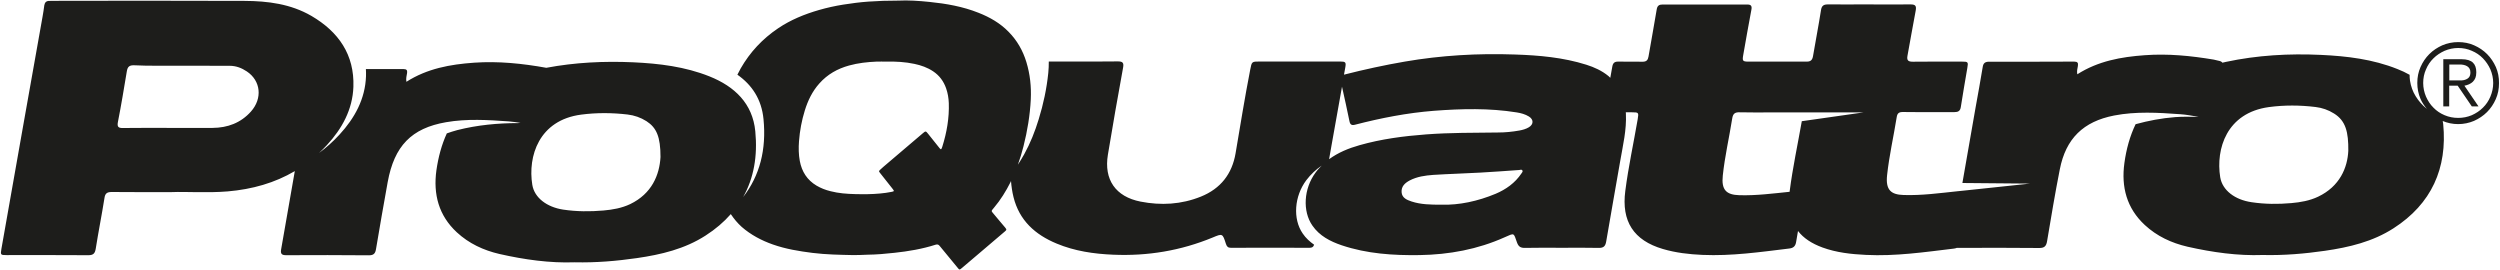 <?xml version="1.0" encoding="utf-8"?>
<!-- Generator: Adobe Illustrator 27.8.1, SVG Export Plug-In . SVG Version: 6.00 Build 0)  -->
<svg version="1.1" xmlns="http://www.w3.org/2000/svg" xmlns:xlink="http://www.w3.org/1999/xlink" x="0px" y="0px"
	 viewBox="0 0 250 27" style="enable-background:new 0 0 250 27;" xml:space="preserve">
<style type="text/css">
	.st0{fill:url(#SVGID_1_);}
	.st1{fill:#FF0000;}
	.st2{fill:#29ABE2;}
	.st3{fill:none;stroke:#FFFFFF;stroke-width:2.916;stroke-linecap:round;stroke-miterlimit:10;}
	.st4{opacity:0.36;clip-path:url(#SVGID_00000103955330459591343160000006754979489678156989_);fill:#F9F9F9;}
	.st5{fill:#4D4D4D;}
	.st6{fill:#E1E121;}
	.st7{fill:#1D1D1B;}
	.st8{fill:#F9F9F9;stroke:url(#SVGID_00000047034178644776799360000007708329746326779320_);stroke-width:4;stroke-miterlimit:10;}
	.st9{fill:#E2007A;}
	.st10{fill:#E6268D;}
	.st11{fill:#EA4DA2;}
	.st12{fill:#FAC80C;}
	.st13{fill:#F8E410;}
	.st14{fill:#F9F9F9;}
	.st15{fill:#F2F2F2;}
	.st16{clip-path:url(#SVGID_00000155146255959825062050000015272545097052829335_);}
	.st17{clip-path:url(#SVGID_00000073689875239094752300000004805073702279275965_);}
	.st18{clip-path:url(#SVGID_00000106849836393450960330000017824264038623295913_);}
	.st19{fill:#C1272D;}
	.st20{fill:#FFFFFF;}
	.st21{fill:url(#SVGID_00000155865886205451834270000010705721990111800211_);}
	.st22{fill:none;stroke:#FFFFFF;stroke-width:1.5;stroke-miterlimit:10;}
	.st23{clip-path:url(#SVGID_00000146490857645083503320000017825285492144429978_);}
	.st24{fill:none;stroke:#FFFFFF;stroke-miterlimit:10;}
	.st25{opacity:0.65;fill:#FFFFFF;}
	.st26{fill:url(#SVGID_00000151511514982098514580000012145068051615992195_);}
	.st27{clip-path:url(#SVGID_00000053534969723545210770000015027967813939619754_);}
	.st28{fill:url(#SVGID_00000035529736770739347610000012877296303752555450_);}
	.st29{fill:none;stroke:#575756;stroke-width:1.5;stroke-miterlimit:10;}
	.st30{clip-path:url(#SVGID_00000067935139110369834620000007215721898755317124_);}
	.st31{fill:#575756;}
	.st32{opacity:0.65;fill:#575756;}
	.st33{fill:url(#SVGID_00000101807588213842279420000017941439074729065110_);}
	.st34{clip-path:url(#SVGID_00000128469107163688218910000005325603397992520855_);}
	.st35{fill:#D9E021;}
	.st36{opacity:0.75;fill:#D9E021;}
	.st37{fill:url(#SVGID_00000165956588039234764940000016053785954115705735_);}
	.st38{opacity:0.75;fill:#FFFFFF;}
	.st39{opacity:0.75;}
	.st40{fill:url(#SVGID_00000047030702830894175290000012019543989714148236_);}
	.st41{fill:url(#SVGID_00000148644959232921567410000004426845475305201336_);}
	.st42{clip-path:url(#SVGID_00000137834378668103457450000008938294706388869562_);}
	.st43{clip-path:url(#SVGID_00000104691516342979717480000001535919692929196440_);}
	.st44{fill:#005A89;}
	.st45{clip-path:url(#SVGID_00000133506081718907362240000007378250210955476661_);}
	
		.st46{clip-path:url(#SVGID_00000133506081718907362240000007378250210955476661_);fill:url(#SVGID_00000056429793843524330890000013682860197777201048_);}
	.st47{fill:#F17138;}
	.st48{clip-path:url(#SVGID_00000044868110952029455510000014654390034939072696_);}
	.st49{fill:#FF7B31;}
	.st50{fill:#666666;}
	.st51{fill:none;stroke:#FFFFFF;stroke-width:5.426;stroke-miterlimit:10;}
	.st52{fill:#26345F;}
	.st53{fill:#62B12F;}
	.st54{display:none;}
	.st55{display:inline;}
	.st56{fill:#29C2EC;}
	.st57{fill:#0071BC;}
	.st58{fill:#3A53A5;}
	.st59{fill:#22B573;}
	.st60{fill:#006837;}
	.st61{fill:#B3B3B3;}
	.st62{fill:#009EE2;}
	.st63{fill:#005FAA;}
	.st64{fill:#008131;}
	.st65{fill:#E5332A;}
	.st66{fill:#9C1519;}
</style>
<g id="Livello_1">
	<g>
		<path class="st7" d="M246.9,8.43c0.14-0.06,0.27-0.15,0.38-0.25c0.11-0.11,0.2-0.24,0.26-0.39c0.06-0.15,0.09-0.34,0.09-0.56
			c0-0.43-0.11-0.75-0.34-0.97c-0.23-0.22-0.61-0.34-1.14-0.34h-1.82v4.72h0.59V8.57h0.85l1.41,2.07h0.67l-1.41-2.07
			C246.61,8.54,246.76,8.49,246.9,8.43z M245.69,8.04h-0.76V6.45h1.06c0.12,0,0.25,0.01,0.38,0.04c0.13,0.03,0.24,0.07,0.34,0.13
			c0.1,0.06,0.18,0.14,0.24,0.24c0.06,0.1,0.09,0.23,0.09,0.38c0,0.2-0.04,0.35-0.12,0.46c-0.08,0.11-0.19,0.19-0.31,0.24
			c-0.13,0.06-0.27,0.09-0.43,0.1C246.01,8.04,245.85,8.04,245.69,8.04z"/>
		<path class="st7" d="M249.59,6.71c-0.22-0.49-0.51-0.93-0.88-1.3c-0.37-0.37-0.8-0.66-1.3-0.88c-0.49-0.22-1.02-0.32-1.59-0.32
			c-0.56,0-1.09,0.11-1.59,0.32c-0.49,0.22-0.93,0.51-1.3,0.88c-0.37,0.37-0.66,0.8-0.88,1.3c-0.22,0.5-0.32,1.02-0.32,1.59
			c0,0.56,0.11,1.09,0.32,1.59c0.16,0.37,0.38,0.69,0.63,0.99c-0.01-0.01-0.03-0.02-0.04-0.03c-0.42-0.34-0.78-0.75-1.07-1.22
			c-0.3-0.48-0.48-1-0.57-1.56c-0.03-0.2-0.04-0.4-0.04-0.59c-0.39-0.22-0.79-0.41-1.23-0.58c-2.45-0.98-5.04-1.29-7.63-1.41
			c-3.19-0.15-6.38,0.03-9.51,0.7c-0.12,0.03-0.23,0.05-0.35,0.08c-0.07-0.1-0.19-0.16-0.36-0.19c-0.17-0.03-0.34-0.09-0.51-0.12
			c-2.28-0.38-4.56-0.61-6.88-0.44c-2.38,0.17-4.67,0.58-6.76,1.91c-0.06-0.31,0.01-0.57,0.06-0.84c0.05-0.31-0.04-0.43-0.38-0.43
			c-2.83,0.01-5.66,0.02-8.48,0.01c-0.4,0-0.6,0.12-0.66,0.54c-0.22,1.37-0.48,2.73-0.72,4.09c-0.44,2.5-0.88,5-1.31,7.5l6.76,0.06
			l-6.9,0.73c0,0,0,0,0,0c-0.09,0.01-0.19,0.02-0.31,0.03c-1.81,0.19-3.61,0.44-5.44,0.38c-1.26-0.04-1.8-0.51-1.64-1.99
			c0.21-1.95,0.65-3.86,0.96-5.79c0.06-0.4,0.23-0.52,0.61-0.52c1.09,0.02,2.19,0.01,3.28,0.01c1.13,0,0.76,0,1.88,0
			c0.36,0,0.58-0.1,0.64-0.5c0.2-1.3,0.43-2.6,0.65-3.9c0.11-0.62,0.08-0.65-0.55-0.65c-2.13,0-2.77-0.01-4.9,0.01
			c-0.47,0-0.62-0.14-0.53-0.61c0.28-1.5,0.53-3,0.82-4.5c0.09-0.48-0.04-0.62-0.51-0.62c-1.47,0.02-2.95,0-4.42,0
			c-1.28,0-2.57,0.01-3.85,0c-0.4,0-0.62,0.11-0.69,0.57c-0.24,1.54-0.54,3.07-0.8,4.61c-0.07,0.39-0.24,0.54-0.62,0.54
			c-0.17,0-0.34,0-0.51,0c-0.64,0-1.28,0-1.92,0c-0.01,0-0.02,0-0.04,0c-1.12,0-2.24,0-3.36,0c-0.58,0-0.63-0.07-0.53-0.64
			c0.27-1.52,0.53-3.04,0.82-4.55c0.07-0.37-0.03-0.52-0.41-0.52c-2.83,0-5.66,0-8.48,0c-0.34,0-0.52,0.12-0.58,0.5
			c-0.26,1.57-0.55,3.14-0.82,4.71c-0.06,0.35-0.21,0.51-0.58,0.51c-0.82-0.02-1.63,0.01-2.45-0.01c-0.37-0.01-0.53,0.15-0.59,0.5
			c-0.06,0.38-0.13,0.75-0.2,1.12c-0.06-0.06-0.12-0.12-0.19-0.18c-0.65-0.53-1.41-0.88-2.21-1.13c-2.32-0.73-4.72-0.94-7.13-1.02
			c-3.7-0.13-7.38,0.08-11.03,0.71c-2.03,0.35-4.05,0.79-6.05,1.3c-0.01,0-0.01,0-0.02,0c0.04-0.22,0.08-0.44,0.12-0.66
			c0.11-0.6,0.05-0.65-0.56-0.65c-2.65,0-5.31,0-7.96,0c-0.83,0-0.82,0-0.98,0.83c-0.54,2.77-0.99,5.56-1.46,8.34
			c-0.35,2.07-1.49,3.54-3.47,4.34c-1.96,0.79-3.99,0.9-6.03,0.5c-2.51-0.49-3.68-2.21-3.27-4.69c0.48-2.91,0.99-5.81,1.52-8.71
			c0.09-0.48-0.04-0.62-0.51-0.62c-1.39,0.02-2.78,0.01-4.16,0.01c-0.92,0-1.84,0-2.76,0c0,0.38-0.01,0.76-0.05,1.14
			c-0.16,1.57-0.49,3.12-0.96,4.64c-0.37,1.21-0.83,2.38-1.45,3.5c-0.2,0.36-0.41,0.7-0.63,1.04c0.22-0.6,0.4-1.22,0.56-1.84
			c0.39-1.54,0.65-3.1,0.73-4.69c0.06-1.27-0.07-2.51-0.44-3.73c-0.35-1.15-0.93-2.17-1.78-3.03c-0.85-0.87-1.88-1.46-3-1.9
			c-1.58-0.63-3.24-0.92-4.92-1.09c-1.07-0.11-2.16-0.18-3.07-0.13c-1.12,0-2.08,0.03-3.04,0.1c-0.84,0.06-1.67,0.17-2.5,0.3
			c-0.82,0.13-1.63,0.31-2.43,0.54c-1.45,0.42-2.83,0.98-4.09,1.83C76.24,3.89,75,5.22,74.07,6.84c-0.12,0.21-0.22,0.42-0.33,0.63
			c1.45,1.02,2.42,2.45,2.61,4.44c0.3,3.04-0.37,5.66-2.04,7.8c1.07-1.89,1.46-4.1,1.22-6.58c-0.27-2.78-2.06-4.48-4.58-5.49
			c-2.45-0.98-5.04-1.29-7.63-1.41c-2.91-0.13-5.82,0.01-8.69,0.55c-2.39-0.43-4.79-0.68-7.23-0.51c-2.38,0.17-4.67,0.58-6.76,1.91
			c-0.06-0.35,0.03-0.62,0.07-0.89c0.03-0.25-0.04-0.38-0.33-0.38c-1.26,0-2.53,0-3.79,0c0.01,0.24,0.02,0.47,0.01,0.72
			c-0.08,2.27-1.13,4.18-2.65,5.83c-0.64,0.7-1.33,1.31-2.05,1.84c0.27-0.25,0.53-0.51,0.79-0.79c1.52-1.65,2.57-3.56,2.65-5.83
			c0.11-3.21-1.48-5.5-4.2-7.09c-2.07-1.2-4.36-1.49-6.69-1.5C18.32,0.06,12.21,0.08,6.1,0.08c-0.38,0-0.76,0.02-1.14,0.01
			C4.64,0.08,4.48,0.23,4.43,0.53C4.38,0.9,4.33,1.27,4.26,1.64C3.61,5.3,2.96,8.95,2.31,12.61c-0.73,4.09-1.45,8.19-2.17,12.28
			c-0.1,0.59-0.09,0.62,0.51,0.62c2.73,0,5.46-0.01,8.19,0.01c0.48,0,0.65-0.17,0.73-0.63c0.27-1.71,0.61-3.4,0.88-5.11
			c0.07-0.46,0.28-0.58,0.72-0.58c1.78,0.02,3.56,0.01,6.02,0.01c1.41-0.06,3.49,0.1,5.58-0.07c2.46-0.21,4.71-0.85,6.71-2.03
			c-0.46,2.61-0.91,5.23-1.37,7.84c-0.08,0.47,0.1,0.57,0.52,0.57c2.76-0.01,5.52-0.02,8.27,0.01c0.48,0,0.63-0.2,0.7-0.62
			c0.38-2.24,0.76-4.47,1.17-6.71c0.66-3.6,2.37-5.38,5.84-5.98c2.08-0.36,4.18-0.23,6.27-0.08c0.39,0.03,0.78,0.09,1.16,0.15
			c-0.07,0.01-0.14,0.02-0.22,0.02c-2.03,0-4.08,0.19-6.09,0.7c-0.37,0.1-0.72,0.21-1.05,0.33c-0.52,1.14-0.85,2.37-1.04,3.69
			c-0.33,2.4,0.23,4.52,2.04,6.2c1.21,1.12,2.67,1.8,4.27,2.17c2.51,0.57,5.05,0.92,7.51,0.83c2.17,0.05,4.21-0.13,6.23-0.42
			c2.42-0.35,4.78-0.91,6.86-2.25c1-0.64,1.84-1.36,2.53-2.15c0.31,0.47,0.67,0.9,1.09,1.28c0.92,0.8,1.98,1.36,3.12,1.76
			c1.28,0.45,2.61,0.67,3.96,0.84c1.36,0.17,2.73,0.19,4.1,0.22c0.47,0.01,0.93-0.03,1.4-0.04c0.9-0.01,1.81-0.09,2.7-0.19
			c1.39-0.15,2.77-0.38,4.11-0.81c0.2-0.06,0.3-0.01,0.42,0.14c0.47,0.59,1.3,1.56,1.77,2.15c0.19,0.24,0.2,0.24,0.44,0.04
			c0.04-0.04,0.09-0.07,0.13-0.11c0.55-0.47,1.11-0.94,1.66-1.41c0.83-0.71,1.66-1.41,2.49-2.12c0.2-0.17,0.21-0.2,0.04-0.41
			c-0.25-0.31-0.86-1-1.11-1.32c-0.29-0.36-0.32-0.28,0-0.66c0.66-0.78,1.19-1.64,1.65-2.55c0.02-0.04,0.03-0.08,0.05-0.12
			c0.04,0.54,0.12,1.08,0.25,1.61c0.58,2.34,2.17,3.76,4.32,4.65c1.8,0.75,3.71,1.03,5.64,1.11c3.44,0.15,6.77-0.4,9.96-1.72
			c0.98-0.41,0.99-0.41,1.32,0.63c0.09,0.28,0.21,0.4,0.5,0.4c2.62-0.01,5.24-0.01,7.86,0c0.27,0,0.39-0.09,0.46-0.31
			c-0.43-0.3-0.83-0.66-1.14-1.12c-1.01-1.46-0.84-3.73,0.36-5.33c0.45-0.59,0.97-1.07,1.54-1.46c-0.22,0.22-0.44,0.45-0.63,0.72
			c-1.16,1.58-1.31,3.83-0.3,5.28c0.71,1.03,1.78,1.58,2.93,1.97c2.53,0.85,5.15,1.02,7.8,0.98c2.95-0.05,5.79-0.57,8.49-1.78
			c1.01-0.45,0.89-0.46,1.24,0.52c0.15,0.42,0.37,0.55,0.8,0.54c1.23-0.03,2.46-0.01,3.69-0.01c1.23,0,2.46-0.02,3.69,0.01
			c0.49,0.01,0.66-0.18,0.74-0.64c0.45-2.68,0.94-5.36,1.4-8.04c0.27-1.57,0.65-3.13,0.57-4.74c0-0.05-0.01-0.09-0.01-0.14
			c0.21,0,0.42,0,0.63,0c0.66,0,0.67,0.03,0.56,0.69c-0.41,2.39-0.93,4.76-1.24,7.17c-0.4,3.04,0.83,4.95,3.76,5.81
			c1.29,0.38,2.61,0.53,3.95,0.59c2.92,0.13,5.81-0.29,8.7-0.64c0.4-0.05,0.6-0.23,0.67-0.64c0.06-0.37,0.13-0.74,0.19-1.11
			c0.55,0.71,1.36,1.25,2.45,1.65c1.4,0.51,2.87,0.67,4.34,0.74c2.96,0.15,5.88-0.28,8.8-0.63c0.11-0.01,0.2-0.04,0.28-0.07
			c0.02,0,0.05,0,0.07,0c2.72-0.01,5.45-0.02,8.17,0.01c0.53,0.01,0.72-0.19,0.8-0.69c0.4-2.39,0.8-4.79,1.27-7.17
			c0.6-3.08,2.35-4.79,5.44-5.39c2.18-0.42,4.39-0.29,6.58-0.13c0.63,0.04,1.26,0.16,1.88,0.27c-0.79-0.01-1.57-0.04-2.34,0.02
			c-1.41,0.11-2.7,0.36-3.98,0.71c-0.57,1.19-0.93,2.49-1.12,3.88c-0.33,2.4,0.23,4.52,2.04,6.2c1.21,1.12,2.67,1.8,4.27,2.17
			c2.51,0.57,5.05,0.92,7.51,0.83c2.17,0.05,4.21-0.13,6.23-0.42c2.42-0.35,4.78-0.91,6.86-2.25c3.8-2.44,5.4-6.01,4.97-10.43
			c-0.01-0.1-0.03-0.2-0.05-0.3c0.48,0.2,0.99,0.31,1.54,0.31c0.56,0,1.09-0.11,1.59-0.32c0.49-0.22,0.93-0.51,1.3-0.88
			c0.37-0.37,0.66-0.8,0.88-1.3c0.22-0.5,0.32-1.02,0.32-1.59C249.91,7.73,249.8,7.2,249.59,6.71z M25.09,11.16
			c-1.01,1.13-2.33,1.62-3.83,1.63c-1.47,0.01-2.94,0-4.4,0c-1.52,0-3.04-0.01-4.56,0.01c-0.46,0.01-0.6-0.11-0.51-0.59
			c0.33-1.68,0.61-3.37,0.89-5.06c0.08-0.5,0.26-0.65,0.82-0.62c1.36,0.07,2.73,0.03,4.09,0.04c1.8,0,3.59,0.01,5.39,0.01
			c0.63,0,1.19,0.22,1.7,0.56C26.08,8.07,26.27,9.84,25.09,11.16z M63.02,20.41c-0.84,0.4-1.76,0.56-2.67,0.64
			c-1.35,0.12-2.7,0.11-4.04-0.09c-1.62-0.25-2.87-1.18-3.08-2.48c-0.46-2.84,0.65-6.47,4.9-7.02c1.54-0.2,3.08-0.19,4.62-0.01
			c0.68,0.08,1.32,0.3,1.9,0.67c1,0.65,1.4,1.55,1.4,3.58C65.95,17.5,65.18,19.37,63.02,20.41z M94.23,14.67
			c-0.01,0.04-0.02,0.07-0.04,0.11c-0.07,0.19-0.1,0.19-0.23,0.04c-0.39-0.48-0.77-0.96-1.15-1.44c-0.23-0.29-0.25-0.29-0.52-0.06
			c-1.32,1.12-2.64,2.24-3.96,3.37c-0.11,0.09-0.21,0.19-0.31,0.28c-0.15,0.15-0.15,0.15-0.02,0.32c0.42,0.53,0.83,1.05,1.25,1.58
			c0.19,0.24,0.19,0.26-0.11,0.32c-0.37,0.08-0.75,0.12-1.13,0.16c-0.83,0.08-1.66,0.08-2.49,0.06c-0.83-0.02-1.66-0.08-2.47-0.29
			c-0.49-0.12-0.96-0.3-1.4-0.56c-0.94-0.56-1.47-1.4-1.67-2.46c-0.12-0.65-0.13-1.31-0.08-1.98c0.08-1.05,0.27-2.07,0.58-3.07
			c0.31-1,0.75-1.92,1.46-2.71c0.81-0.91,1.81-1.47,2.97-1.79c0.9-0.25,1.83-0.35,2.76-0.39c0.32-0.01,0.63,0,0.95,0
			c0.95-0.02,1.9,0.03,2.83,0.23c0.66,0.14,1.29,0.36,1.86,0.74c0.63,0.42,1.05,0.99,1.3,1.7c0.17,0.48,0.25,0.98,0.27,1.48
			C94.93,11.79,94.68,13.24,94.23,14.67z M152.14,17.35c-0.64,0.95-1.54,1.59-2.58,2.03c-1.78,0.74-3.63,1.14-5.41,1.09
			c-1.12,0-2.07-0.02-2.99-0.32c-0.48-0.16-0.96-0.36-1-0.93c-0.04-0.57,0.32-0.91,0.8-1.17c0.74-0.39,1.55-0.5,2.36-0.56
			c1.57-0.1,3.15-0.14,4.72-0.23c1.3-0.07,2.59-0.17,3.89-0.26c0.1-0.01,0.22-0.07,0.29,0.02C152.33,17.15,152.2,17.25,152.14,17.35
			z M152.88,12.73c-0.28,0.17-0.61,0.26-0.93,0.32c-0.72,0.13-1.44,0.2-2.17,0.2c-2.39,0.03-4.78,0.01-7.17,0.19
			c-2.25,0.17-4.48,0.46-6.66,1.08c-1.1,0.31-2.14,0.74-3.04,1.4c0.08-0.46,0.16-0.91,0.24-1.37c0.35-1.96,0.7-3.92,1.05-5.88
			c0.26,1.15,0.51,2.31,0.75,3.47c0.07,0.33,0.23,0.42,0.56,0.33c2.59-0.67,5.2-1.18,7.87-1.39c2.77-0.21,5.54-0.28,8.29,0.16
			c0.43,0.07,0.85,0.18,1.22,0.41C153.38,11.95,153.37,12.44,152.88,12.73z M180.18,12.12c-0.41,2.33-0.91,4.64-1.21,6.98
			c0,0.03,0,0.05-0.01,0.08c-1.67,0.17-3.34,0.39-5.03,0.34c-1.29-0.04-1.81-0.52-1.65-1.97c0.2-1.91,0.64-3.79,0.94-5.69
			c0.08-0.52,0.29-0.65,0.78-0.63c1.06,0.03,2.12,0.01,3.17,0.01c0.04,0,0.09,0,0.13,0c0.01,0,0.01,0,0.02,0h9.03L180.18,12.12z
			 M231.81,19.67c-0.84,0.4-1.76,0.56-2.67,0.64c-1.33,0.12-2.66,0.11-3.99-0.09c-1.64-0.24-2.91-1.17-3.13-2.5
			c-0.45-2.83,0.64-6.43,4.86-7.01c1.55-0.21,3.11-0.2,4.67-0.01c0.66,0.08,1.28,0.29,1.85,0.65c1.18,0.73,1.45,1.87,1.43,3.73
			C234.75,16.77,233.98,18.64,231.81,19.67z M249.04,9.66c-0.18,0.43-0.43,0.8-0.75,1.11c-0.32,0.32-0.69,0.56-1.11,0.75
			c-0.43,0.18-0.88,0.27-1.36,0.27c-0.48,0-0.94-0.09-1.36-0.27c-0.43-0.18-0.8-0.43-1.11-0.75c-0.32-0.31-0.56-0.69-0.75-1.11
			c-0.18-0.43-0.28-0.88-0.28-1.36c0-0.48,0.09-0.94,0.28-1.36c0.18-0.43,0.43-0.8,0.75-1.11c0.31-0.31,0.69-0.56,1.11-0.75
			c0.43-0.18,0.88-0.28,1.36-0.28c0.48,0,0.94,0.09,1.36,0.28c0.43,0.18,0.8,0.43,1.11,0.75c0.31,0.32,0.56,0.69,0.75,1.11
			c0.18,0.43,0.28,0.88,0.28,1.36C249.32,8.78,249.22,9.23,249.04,9.66z"/>
	</g>
</g>
<g id="Guide" class="st54">
</g>
</svg>
